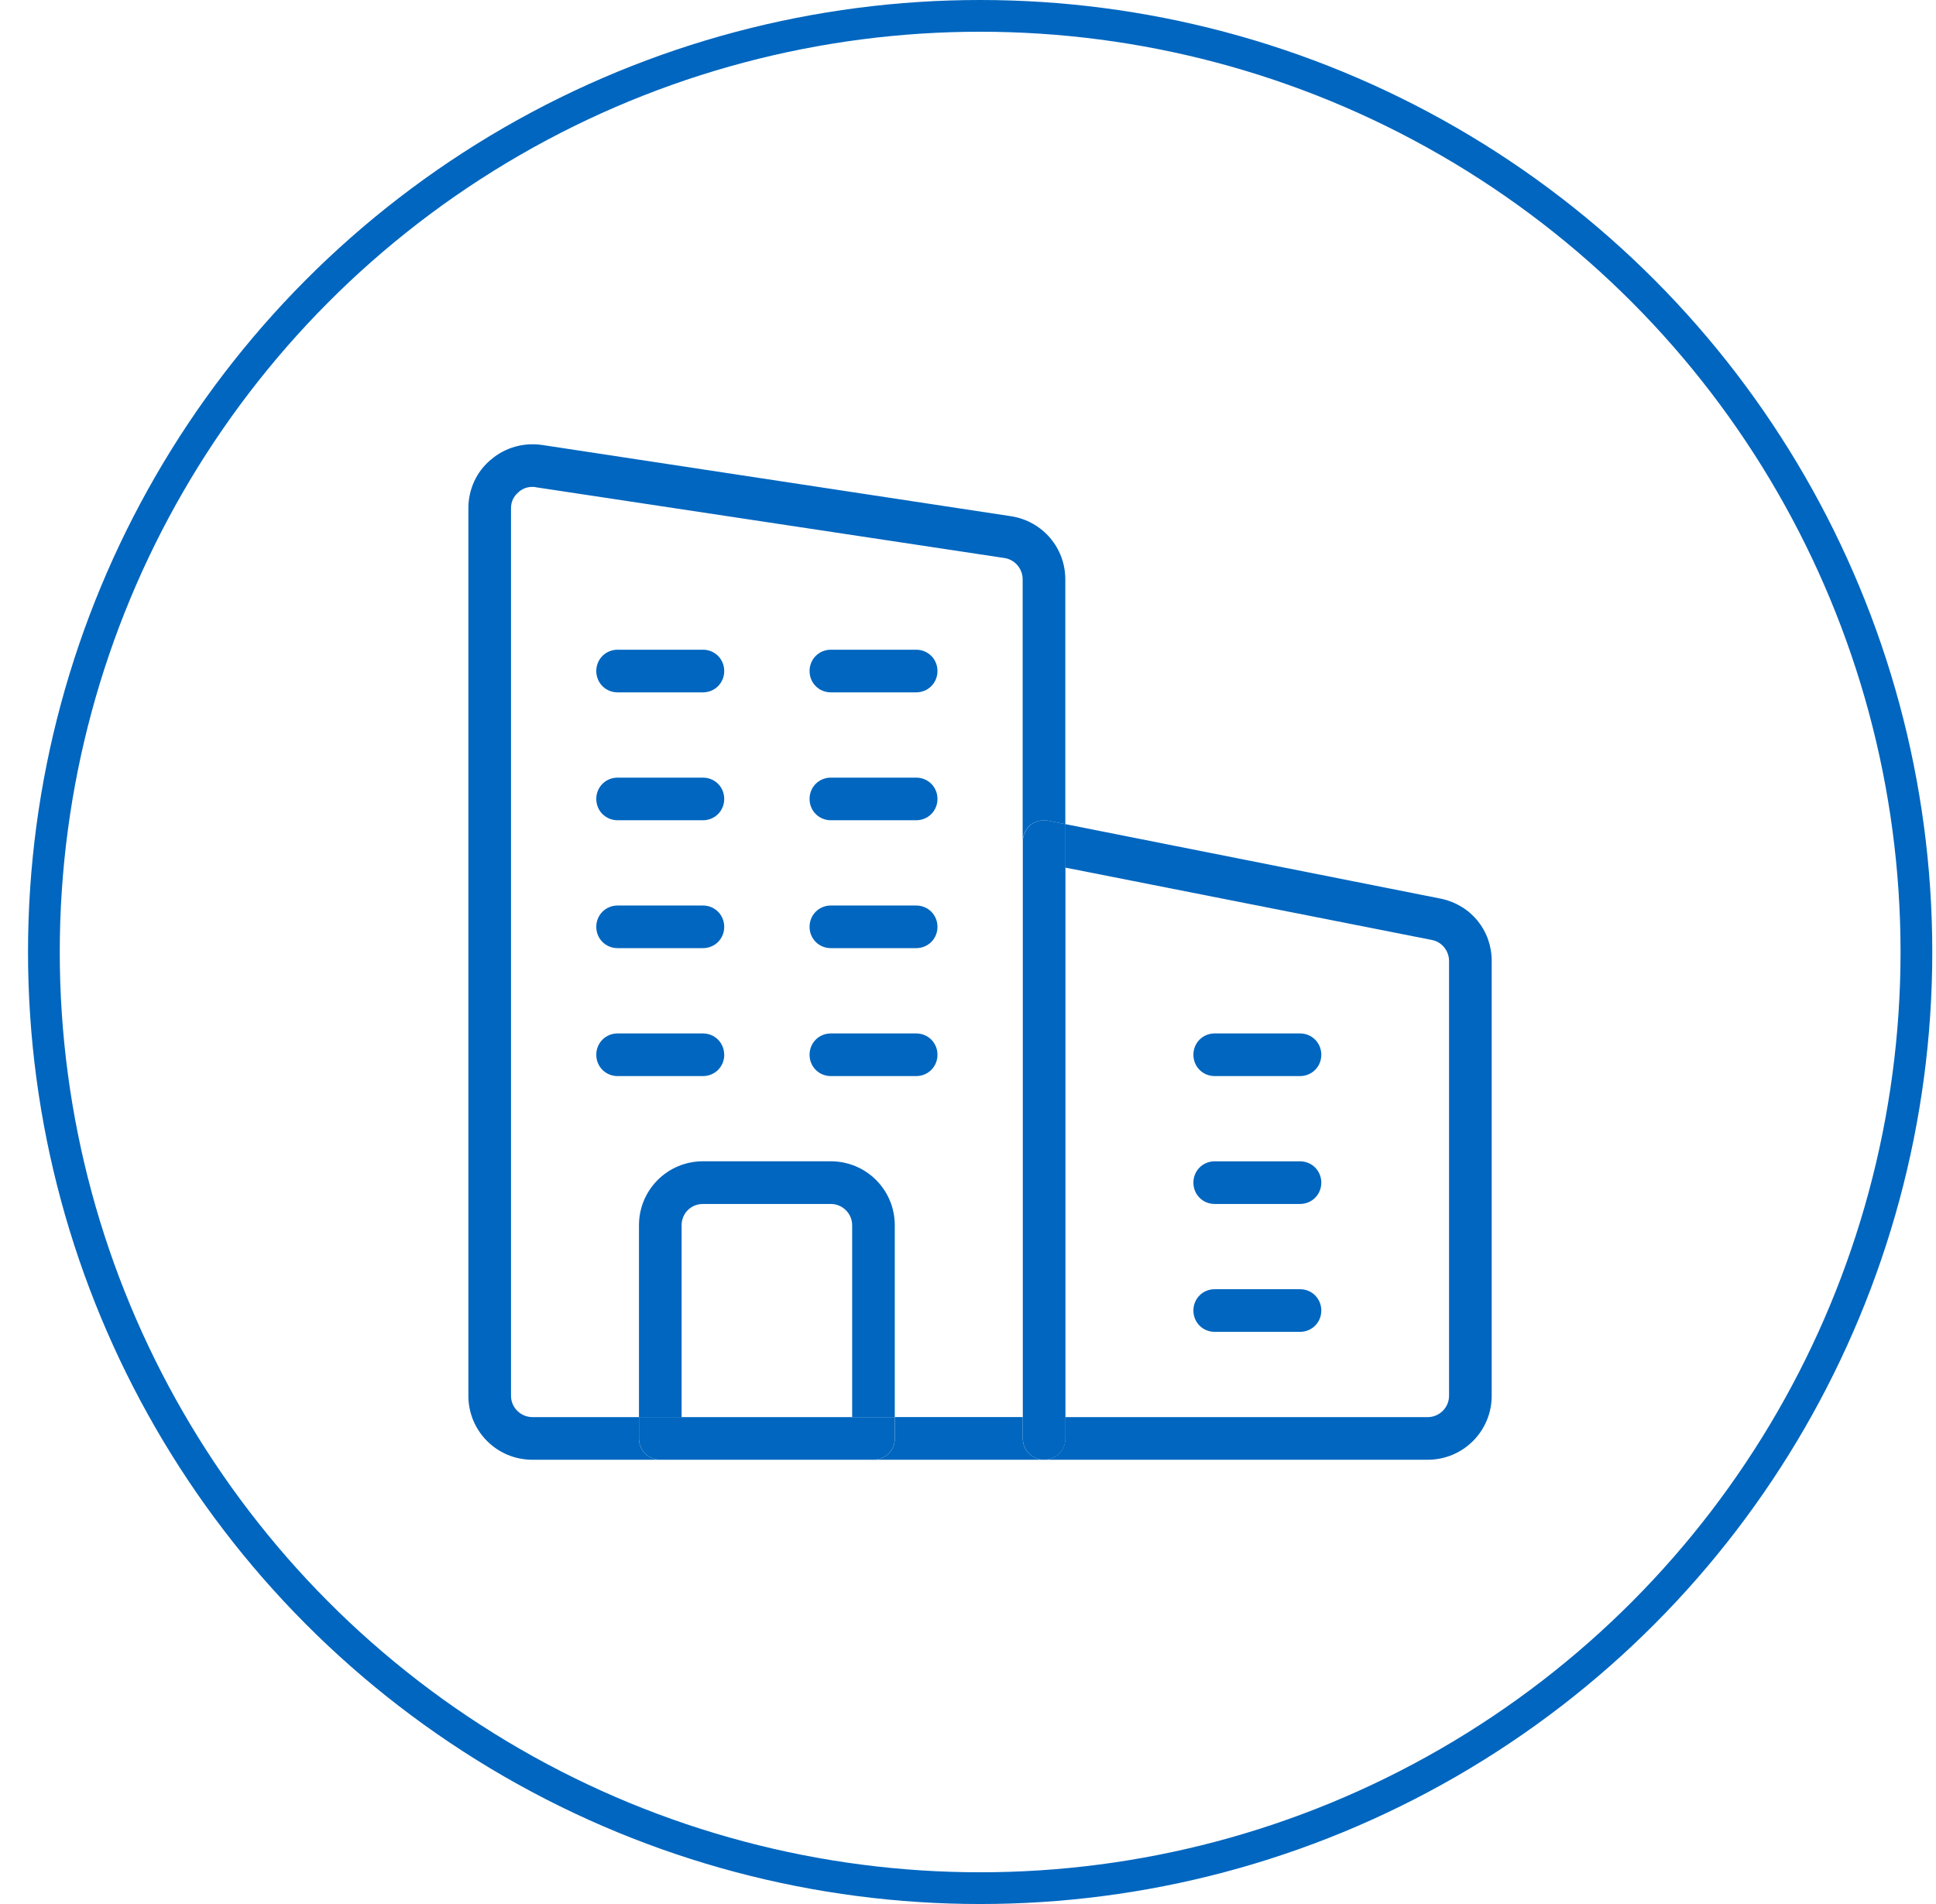 <svg xmlns="http://www.w3.org/2000/svg" width="61" height="60" fill="none" viewBox="0 0 61 60">
    <circle cx="30.883" cy="30" r="29.5" stroke="#0066bf"/>
    <path fill="#0066bf" d="M33.566 25.97l11.836 2.35c.954.202 1.599 1.008 1.599 1.962v13.703C47 45.1 46.1 46 44.985 46h-12.09c.376 0 .671-.295.671-.672v-.671h11.42c.362 0 .671-.296.671-.672V30.282c0-.31-.215-.591-.524-.658L33.566 27.34v-1.37z"/>
    <path fill="#0066bf" d="M40.96 32.566c.376 0 .672.296.672.672 0 .376-.296.672-.672.672h-2.687c-.376 0-.671-.296-.671-.672 0-.376.295-.672.671-.672h2.687zM40.96 36.596c.376 0 .672.296.672.672 0 .376-.296.672-.672.672h-2.687c-.376 0-.671-.296-.671-.672 0-.376.295-.672.671-.672h2.687zM40.96 40.626c.376 0 .672.296.672.672 0 .376-.296.672-.672.672h-2.687c-.376 0-.671-.296-.671-.672 0-.376.295-.672.671-.672h2.687zM33.57 45.328c0 .376-.296.672-.672.672-.376 0-.671-.296-.671-.672V26.52c0-.202.094-.39.241-.524.162-.121.363-.175.565-.134l.537.107v19.359z"/>
    <path fill="#0066bf" d="M32.225 44.657v.671c0 .376.296.672.672.672h-5.374c.377 0 .672-.296.672-.672v-.672h4.03zM28.866 20.474c.377 0 .672.296.672.672 0 .376-.295.672-.672.672H26.18c-.377 0-.672-.296-.672-.672 0-.376.295-.672.672-.672h2.686zM29.538 25.176c0 .376-.295.672-.672.672H26.18c-.377 0-.672-.296-.672-.672 0-.376.295-.671.672-.671h2.686c.377 0 .672.295.672.671zM28.866 28.535c.377 0 .672.296.672.672 0 .376-.295.671-.672.671H26.18c-.377 0-.672-.295-.672-.671 0-.376.295-.672.672-.672h2.686zM28.866 32.566c.377 0 .672.296.672.672 0 .376-.295.672-.672.672H26.18c-.377 0-.672-.296-.672-.672 0-.376.295-.672.672-.672h2.686zM22.82 33.238c0 .376-.296.672-.672.672H19.46c-.376 0-.672-.296-.672-.672 0-.376.296-.672.672-.672h2.687c.376 0 .671.296.671.672zM22.148 20.474c.376 0 .671.296.671.672 0 .376-.295.672-.671.672H19.46c-.376 0-.672-.296-.672-.672 0-.376.296-.672.672-.672h2.687zM22.148 24.505c.376 0 .671.295.671.671 0 .376-.295.672-.671.672H19.46c-.376 0-.672-.296-.672-.672 0-.376.296-.671.672-.671h2.687zM22.148 28.535c.376 0 .671.296.671.672 0 .376-.295.671-.671.671H19.46c-.376 0-.672-.295-.672-.671 0-.376.296-.672.672-.672h2.687zM26.85 38.611c0-.376-.309-.671-.672-.671h-4.03c-.376 0-.672.295-.672.671v6.046h-1.343V38.61c0-1.115.9-2.015 2.015-2.015h4.03c1.115 0 2.015.9 2.015 2.015v6.046H26.85V38.61z"/>
    <path fill="#0066bf" d="M21.476 44.657h6.717v.671c0 .376-.295.672-.671.672h-6.717c-.377 0-.672-.296-.672-.672v-.672h1.343z"/>
    <path fill="#0066bf" d="M17.109 14.026l14.764 2.244c.98.161 1.693.994 1.693 1.988v7.711l-.538-.107c-.201-.04-.402.013-.564.134-.148.135-.242.323-.242.524v-8.262c0-.336-.241-.618-.564-.672l-14.764-2.23c-.04-.013-.08-.013-.121-.013-.161 0-.309.053-.43.161-.161.134-.242.309-.242.51v27.97c0 .377.31.672.672.672h3.358v.672c0 .376.296.672.672.672h-4.03c-1.115 0-2.015-.9-2.015-2.015v-27.97c0-.592.255-1.156.712-1.532.457-.39 1.048-.55 1.639-.457z"/>
</svg>
